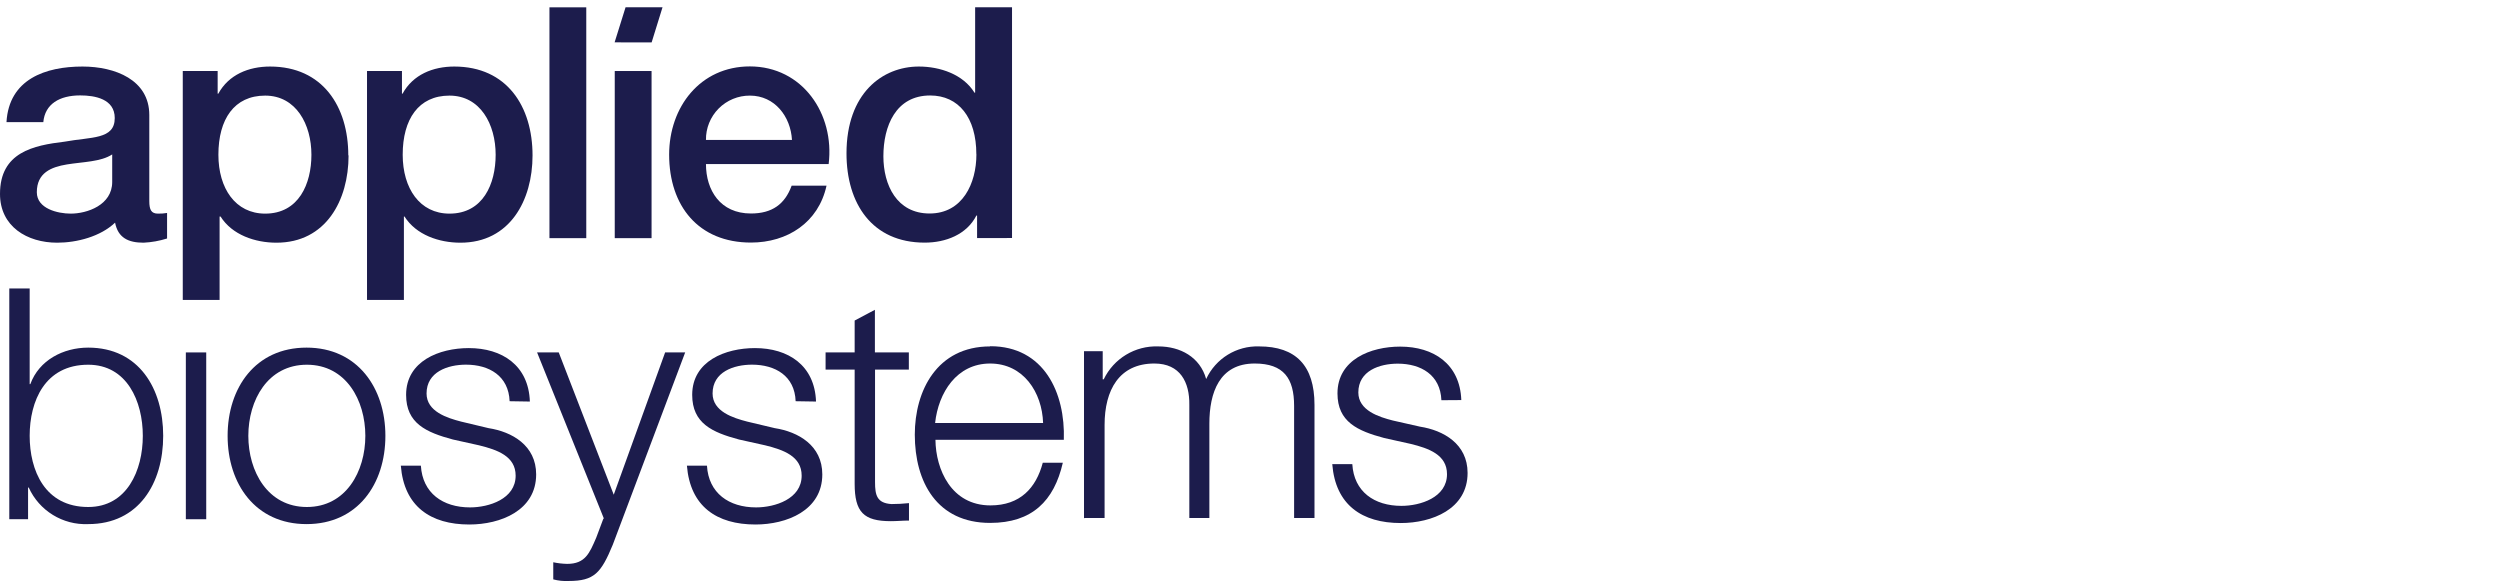 <?xml version="1.0" encoding="UTF-8"?>
<svg width="344px" height="80px" viewBox="0 0 344 80" version="1.1" xmlns="http://www.w3.org/2000/svg" xmlns:xlink="http://www.w3.org/1999/xlink">
    <title>applied-biosystems-left-align</title>
    <g id="applied-biosystems-left-align" stroke="none" stroke-width="1" fill="none" fill-rule="evenodd">
        <rect fill="#FFFFFF" x="0" y="0" width="344" height="80"></rect>
        <g id="applied-biosystems-1" transform="translate(0, 1)" fill="#1C1C4C" fill-rule="nonzero">
            <path d="M19.651,58.97 C19.651,63.733 17.471,68.763 12.138,68.763 C6.17,68.763 4.083,63.733 4.083,58.97 C4.083,54.207 6.17,49.186 12.138,49.186 C17.471,49.186 19.651,54.216 19.651,58.97 Z M22.455,58.97 C22.455,52.478 19.117,46.832 12.138,46.832 C8.708,46.832 5.37,48.561 4.175,51.853 L4.083,51.853 L4.083,38.694 L1.278,38.694 L1.278,70.446 L3.862,70.446 L3.862,66.087 L3.954,66.087 C5.4,69.277 8.639,71.268 12.138,71.117 C19.117,71.117 22.455,65.471 22.455,58.97 L22.455,58.97 Z" id="Shape"></path>
            <polygon id="Path" points="25.572 70.446 28.377 70.446 28.377 47.494 25.572 47.494 25.572 70.446 25.572 70.446"></polygon>
            <path d="M50.271,58.97 C50.271,63.871 47.605,68.763 42.225,68.763 C36.846,68.763 34.17,63.871 34.17,58.97 C34.17,54.069 36.837,49.186 42.225,49.186 C47.614,49.186 50.271,54.078 50.271,58.97 Z M53.03,58.97 C53.03,52.395 49.205,46.832 42.179,46.832 C35.154,46.832 31.32,52.349 31.32,58.97 C31.32,65.591 35.145,71.117 42.179,71.117 C49.214,71.117 53.03,65.6 53.03,58.97 Z" id="Shape"></path>
            <path d="M72.91,54.253 C72.736,49.269 69.085,46.897 64.506,46.897 C60.46,46.897 55.88,48.671 55.88,53.333 C55.88,57.251 58.639,58.492 62.317,59.476 L65.922,60.276 C68.46,60.901 70.952,61.784 70.952,64.451 C70.952,67.66 67.274,68.818 64.68,68.818 C60.938,68.818 58.143,66.86 57.913,63.08 L55.154,63.08 C55.595,68.68 59.246,71.172 64.579,71.172 C68.855,71.172 73.775,69.26 73.775,64.276 C73.775,60.276 70.437,58.409 67.228,57.913 L63.448,57.011 C61.536,56.515 58.694,55.632 58.694,53.14 C58.694,50.161 61.628,49.177 64.12,49.177 C67.32,49.177 69.986,50.731 70.124,54.207 L72.91,54.253 Z" id="Path"></path>
            <path d="M83.025,70.363 L82.041,72.984 C81.122,75.117 80.533,76.589 78.041,76.589 C77.398,76.576 76.758,76.502 76.129,76.368 L76.129,78.722 C76.824,78.908 77.544,78.982 78.262,78.943 C81.775,78.943 82.713,77.83 84.313,73.968 L94.28,47.494 L91.522,47.494 L84.451,67.071 L76.883,47.494 L73.903,47.494 L83.099,70.363 L83.025,70.363 Z" id="Path"></path>
            <path d="M112.285,54.253 C112.11,49.269 108.46,46.897 103.88,46.897 C99.825,46.897 95.246,48.671 95.246,53.333 C95.246,57.251 98.005,58.492 101.683,59.476 L105.287,60.276 C107.816,60.901 110.308,61.784 110.308,64.451 C110.308,67.66 106.63,68.818 104.037,68.818 C100.303,68.818 97.499,66.86 97.278,63.08 L94.52,63.08 C94.97,68.68 98.611,71.172 103.954,71.172 C108.221,71.172 113.149,69.26 113.149,64.276 C113.149,60.276 109.811,58.409 106.611,57.913 L102.814,57.011 C100.901,56.515 98.051,55.632 98.051,53.14 C98.051,50.161 100.984,49.177 103.476,49.177 C106.685,49.177 109.352,50.731 109.48,54.207 L112.285,54.253 Z" id="Path"></path>
            <path d="M117.6,43.117 L117.6,47.494 L113.6,47.494 L113.6,49.857 L117.6,49.857 L117.6,65.554 C117.6,69.471 118.841,70.713 122.584,70.713 C123.43,70.713 124.23,70.63 125.076,70.63 L125.076,68.23 C124.276,68.314 123.471,68.357 122.667,68.359 C120.671,68.23 120.405,67.154 120.405,65.333 L120.405,49.857 L125.057,49.857 L125.057,47.494 L120.386,47.494 L120.386,41.628 L117.582,43.117 L117.6,43.117 Z" id="Path"></path>
            <path d="M143.531,57.205 L128.671,57.205 C129.122,53.021 131.651,49.021 136.239,49.021 C140.828,49.021 143.393,52.984 143.531,57.205 Z M136.239,46.667 C128.938,46.667 125.876,52.754 125.876,58.805 C125.876,65.343 128.938,70.952 136.239,70.952 C142.023,70.952 145.039,67.926 146.244,62.676 L143.485,62.676 C142.566,66.143 140.377,68.543 136.285,68.543 C130.897,68.543 128.763,63.605 128.717,59.513 L146.382,59.513 C146.602,53.076 143.669,46.639 136.267,46.639 L136.239,46.667 Z" id="Shape"></path>
            <g id="Group" transform="translate(0, 7.356)">
                <path d="M149.232,62.924 L151.991,62.924 L151.991,50.115 C151.991,45.315 153.995,41.664 158.841,41.664 C162.4,41.664 163.697,44.248 163.651,47.356 L163.651,62.924 L166.409,62.924 L166.409,49.94 C166.409,45.664 167.789,41.664 172.644,41.664 C176.644,41.664 178.069,43.715 178.069,47.494 L178.069,62.924 L180.874,62.924 L180.874,47.356 C180.874,41.931 178.29,39.31 173.26,39.31 C170.149,39.206 167.277,40.973 165.968,43.798 C165.122,40.772 162.409,39.31 159.384,39.31 C156.2,39.191 153.249,40.972 151.871,43.844 L151.733,43.844 L151.733,39.972 L149.159,39.972 L149.159,62.961 L149.232,62.924 Z" id="Path"></path>
                <path d="M201.076,46.694 C200.892,41.71 197.251,39.338 192.662,39.338 C188.616,39.338 184.037,41.113 184.037,45.775 C184.037,49.692 186.795,50.933 190.474,51.917 L194.078,52.717 C196.616,53.333 199.108,54.225 199.108,56.892 C199.108,60.101 195.43,61.251 192.837,61.251 C189.103,61.251 186.299,59.301 186.078,55.513 L183.32,55.513 C183.761,61.122 187.411,63.614 192.745,63.614 C197.021,63.614 201.94,61.701 201.94,56.717 C201.94,52.717 198.602,50.851 195.402,50.354 L191.66,49.508 C189.747,49.021 186.906,48.129 186.906,45.646 C186.906,42.657 189.839,41.683 192.331,41.683 C195.531,41.683 198.198,43.237 198.336,46.713 L201.076,46.694 Z" id="Path"></path>
                <path d="M15.439,16.68 C15.439,19.88 11.963,21.039 9.738,21.039 C7.963,21.039 5.067,20.368 5.067,18.097 C5.067,15.43 7.025,14.63 9.205,14.271 C11.384,13.913 13.876,13.922 15.439,12.892 L15.439,16.68 L15.439,16.68 Z M22.989,24.46 L22.989,20.947 C22.578,21.016 22.163,21.047 21.747,21.039 C20.828,21.039 20.543,20.543 20.543,19.301 L20.543,7.467 C20.543,2.621 15.825,0.8 11.347,0.8 C6.271,0.8 1.232,2.529 0.892,8.451 L5.959,8.451 C6.189,5.959 8.184,4.772 11.034,4.772 C13.076,4.772 15.789,5.26 15.789,7.89 C15.789,10.869 12.543,10.464 8.901,11.136 C4.598,11.651 0,12.589 0,18.326 C0,22.814 3.733,25.039 7.871,25.039 C10.584,25.039 13.83,24.193 15.834,22.28 C16.239,24.377 17.674,25.039 19.752,25.039 C20.851,24.987 21.939,24.792 22.989,24.46 L22.989,24.46 Z" id="Shape"></path>
            </g>
            <path d="M42.851,20.294 C42.851,24.303 41.113,28.395 36.487,28.395 C32.395,28.395 30.051,24.92 30.051,20.294 C30.051,15.402 32.23,12.156 36.487,12.156 C40.745,12.156 42.851,16.12 42.851,20.294 Z M47.926,20.386 C47.926,13.664 44.405,8.156 37.159,8.156 C34.225,8.156 31.467,9.269 30.041,11.89 L29.949,11.89 L29.949,8.772 L25.149,8.772 L25.149,40.267 L30.216,40.267 L30.216,28.791 L30.345,28.791 C31.945,31.329 35.108,32.395 38.041,32.395 C44.846,32.395 47.963,26.566 47.963,20.386 L47.926,20.386 Z" id="Shape"></path>
            <path d="M68.202,20.294 C68.202,24.303 66.474,28.395 61.848,28.395 C57.756,28.395 55.411,24.92 55.411,20.294 C55.411,15.402 57.591,12.156 61.848,12.156 C66.106,12.156 68.202,16.12 68.202,20.294 Z M73.278,20.386 C73.278,13.664 69.766,8.156 62.51,8.156 C59.577,8.156 56.818,9.269 55.393,11.89 L55.31,11.89 L55.31,8.772 L50.501,8.772 L50.501,40.267 L55.577,40.267 L55.577,28.791 L55.66,28.791 C57.26,31.329 60.423,32.395 63.356,32.395 C70.161,32.395 73.278,26.566 73.278,20.386 Z" id="Shape"></path>
            <polygon id="Path" points="75.605 31.77 80.671 31.77 80.671 0.009 75.605 0.009 75.605 31.77 75.605 31.77"></polygon>
            <polygon id="Path" points="84.589 31.77 89.655 31.77 89.655 8.772 84.589 8.772 84.589 31.77 84.589 31.77"></polygon>
            <path d="M108.975,18.253 L97.14,18.253 C97.118,16.637 97.747,15.081 98.885,13.934 C100.023,12.787 101.575,12.146 103.191,12.156 C106.611,12.156 108.8,15.044 108.975,18.253 Z M103.191,8.138 C96.34,8.138 92.074,13.738 92.074,20.276 C92.074,27.347 96.12,32.377 103.329,32.377 C108.349,32.377 112.625,29.618 113.729,24.552 L108.929,24.552 C108.009,27.08 106.262,28.377 103.329,28.377 C99.099,28.377 97.14,25.168 97.14,21.572 L114.023,21.572 C114.869,14.676 110.428,8.138 103.172,8.138 L103.191,8.138 Z" id="Shape"></path>
            <path d="M134.354,20.23 C134.354,24.239 132.441,28.377 127.917,28.377 C123.393,28.377 121.554,24.46 121.554,20.497 C121.554,16.368 123.246,12.138 127.991,12.138 C131.899,12.138 134.345,15.163 134.345,20.23 L134.354,20.23 Z M139.255,31.752 L139.255,0 L134.179,0 L134.179,11.752 L134.087,11.752 C132.533,9.223 129.333,8.156 126.437,8.156 C121.416,8.156 116.478,11.834 116.478,20.11 C116.478,27.007 119.991,32.386 127.237,32.386 C130.133,32.386 133.021,31.274 134.354,28.653 L134.446,28.653 L134.446,31.761 L139.255,31.752 Z" id="Shape"></path>
            <polygon id="Path" points="91.163 0 89.664 4.837 84.57 4.828 86.078 0 91.163 0 91.163 0"></polygon>
        </g>
    </g>
</svg>
